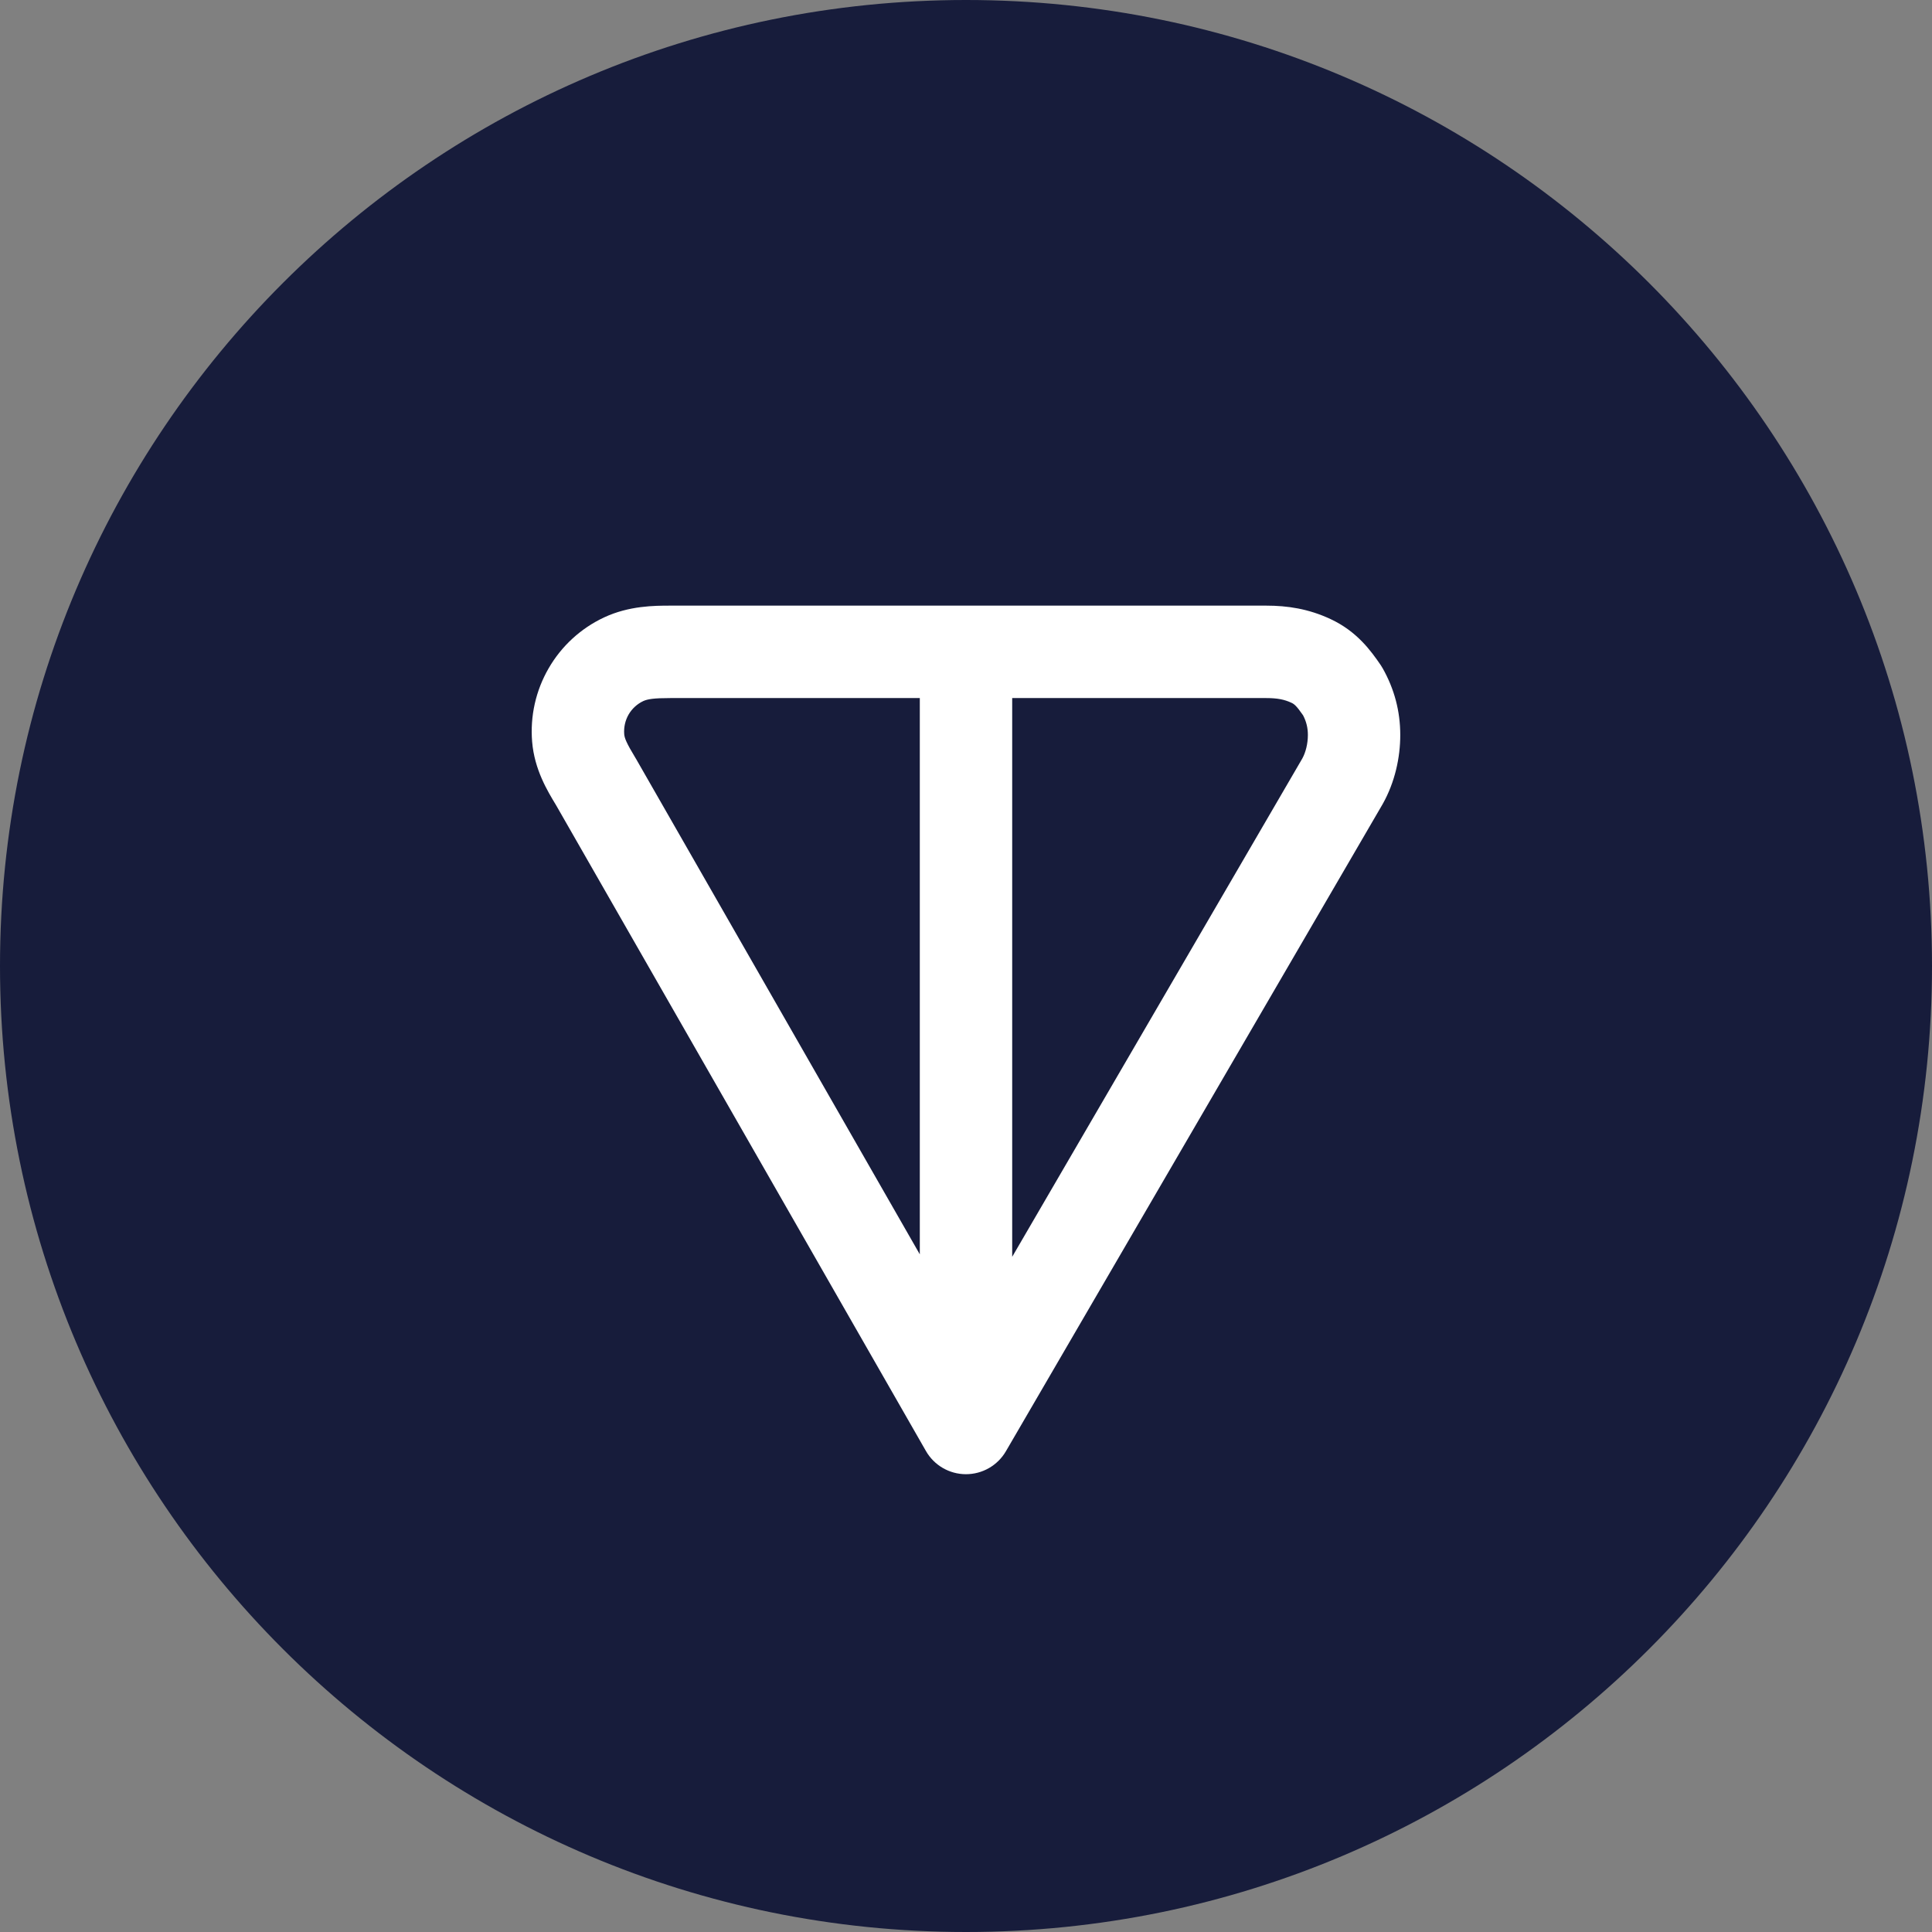 <svg width="44" height="44" viewBox="0 0 44 44" fill="none" xmlns="http://www.w3.org/2000/svg">
<rect x="0" y="0" width="44" height="44" fill="#808080" stroke="none"/>
<g clip-path="url(#clip0_17141_14691)">
<path d="M22 44C34.15 44 44 34.15 44 22C44 9.85 34.15 0 22 0C9.85 0 0 9.85 0 22C0 34.15 9.85 44 22 44Z" fill="#171C3B"/>
<path fill-rule="evenodd" clip-rule="evenodd" d="M15.266 13.793L28.839 13.793C29.319 13.793 29.799 13.864 30.3 14.098C30.902 14.378 31.22 14.819 31.444 15.146C31.461 15.171 31.477 15.198 31.492 15.224C31.755 15.692 31.89 16.196 31.89 16.739C31.89 17.255 31.767 17.817 31.492 18.307C31.49 18.312 31.487 18.316 31.484 18.321L22.909 33.051C22.72 33.376 22.372 33.575 21.996 33.574C21.62 33.573 21.273 33.371 21.087 33.045L12.669 18.346C12.667 18.342 12.664 18.338 12.662 18.334C12.469 18.016 12.171 17.526 12.119 16.892C12.071 16.309 12.202 15.726 12.495 15.22C12.788 14.713 13.228 14.309 13.758 14.061C14.327 13.795 14.903 13.793 15.266 13.793ZM20.948 15.898H15.266C14.893 15.898 14.749 15.921 14.649 15.967C14.511 16.032 14.394 16.139 14.316 16.273C14.239 16.407 14.204 16.563 14.216 16.72C14.224 16.809 14.26 16.911 14.475 17.266C14.48 17.273 14.484 17.281 14.489 17.289L20.948 28.567V15.898ZM23.052 15.898V28.623L29.661 17.271C29.735 17.135 29.786 16.939 29.786 16.739C29.786 16.577 29.752 16.436 29.677 16.291C29.598 16.177 29.55 16.117 29.51 16.076C29.475 16.041 29.449 16.022 29.411 16.005C29.255 15.932 29.095 15.898 28.839 15.898H23.052Z" fill="white"/>
</g>
<defs>
<clipPath id="clip0_17141_14691">
<rect width="44" height="44" fill="white"/>
</clipPath>
</defs>
</svg>
